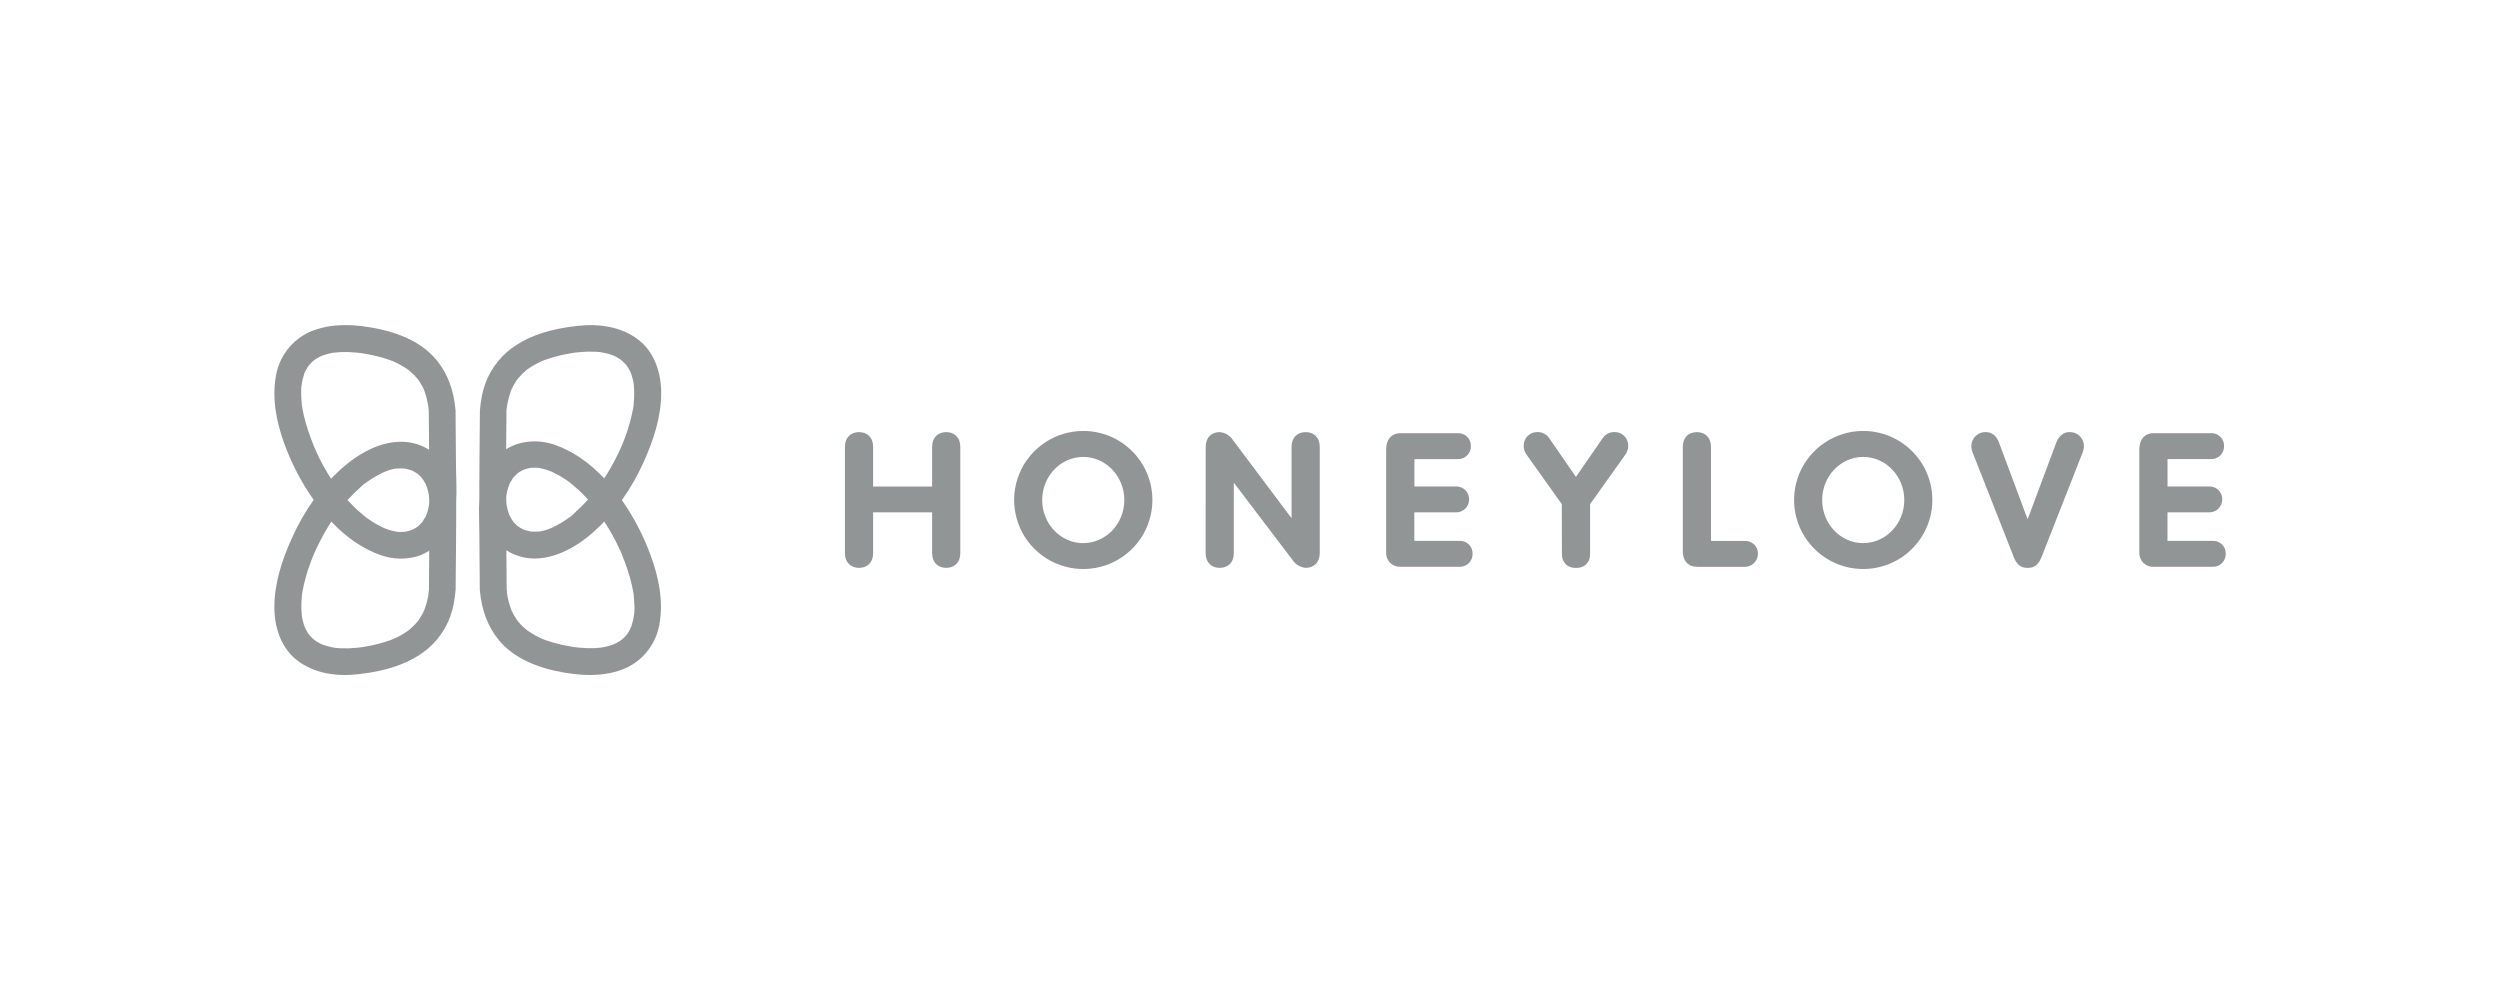 <svg width="200" height="80" viewBox="0 0 200 80" fill="none" xmlns="http://www.w3.org/2000/svg">
<g clip-path="url(#clip0_1466_348)">
<path d="M67.594 35.74C67.594 34.989 68.076 34.569 68.722 34.569C69.368 34.569 69.849 34.989 69.849 35.74V38.922H74.57V35.74C74.57 34.989 75.051 34.569 75.697 34.569C76.343 34.569 76.824 34.989 76.824 35.74V44.258C76.824 45.009 76.343 45.429 75.697 45.429C75.051 45.429 74.57 45.009 74.57 44.258V40.989H69.849V44.258C69.849 45.009 69.368 45.429 68.722 45.429C68.076 45.429 67.594 45.009 67.594 44.258V35.74Z" fill="#929596"/>
<path d="M96.456 35.74C96.456 34.989 96.935 34.569 97.583 34.569C97.951 34.603 98.291 34.781 98.529 35.064L103.295 41.419H103.325V35.74C103.325 34.989 103.804 34.569 104.452 34.569C105.1 34.569 105.58 34.989 105.58 35.74V44.258C105.58 45.009 105.098 45.429 104.452 45.429C104.084 45.391 103.745 45.214 103.504 44.934L98.739 38.658H98.704V44.258C98.704 45.009 98.223 45.429 97.577 45.429C96.931 45.429 96.45 45.009 96.45 44.258L96.456 35.74Z" fill="#929596"/>
<path d="M110.891 35.961C110.891 35.211 111.267 34.655 112.063 34.655H116.605C116.745 34.645 116.885 34.666 117.017 34.714C117.149 34.763 117.269 34.838 117.369 34.936C117.47 35.034 117.549 35.151 117.601 35.282C117.653 35.412 117.677 35.551 117.671 35.691C117.675 35.831 117.649 35.969 117.596 36.098C117.543 36.227 117.464 36.344 117.364 36.441C117.264 36.539 117.145 36.614 117.015 36.664C116.884 36.713 116.744 36.735 116.605 36.728H113.152V38.918H116.43C116.572 38.907 116.715 38.925 116.849 38.972C116.984 39.02 117.106 39.095 117.21 39.192C117.313 39.29 117.395 39.408 117.45 39.54C117.504 39.671 117.531 39.812 117.527 39.955C117.528 40.096 117.499 40.236 117.443 40.365C117.388 40.495 117.306 40.612 117.203 40.709C117.1 40.806 116.979 40.881 116.846 40.929C116.713 40.977 116.571 40.998 116.43 40.989H113.146V43.271H116.739C116.879 43.261 117.02 43.281 117.152 43.33C117.284 43.378 117.404 43.453 117.505 43.551C117.605 43.649 117.684 43.767 117.737 43.897C117.789 44.027 117.813 44.167 117.807 44.307C117.811 44.447 117.785 44.586 117.732 44.715C117.679 44.844 117.6 44.961 117.5 45.058C117.399 45.156 117.28 45.231 117.149 45.28C117.018 45.329 116.879 45.351 116.739 45.344H112.049C111.897 45.352 111.745 45.329 111.603 45.276C111.46 45.222 111.331 45.14 111.222 45.034C111.113 44.928 111.027 44.801 110.97 44.66C110.913 44.519 110.886 44.368 110.891 44.216V35.961Z" fill="#929596"/>
<path d="M124.943 40.33L122.099 36.336C121.966 36.136 121.895 35.901 121.896 35.66C121.893 35.517 121.918 35.374 121.971 35.24C122.024 35.107 122.103 34.985 122.205 34.883C122.306 34.781 122.426 34.7 122.559 34.645C122.692 34.591 122.835 34.564 122.979 34.565C123.159 34.559 123.338 34.597 123.501 34.675C123.663 34.754 123.804 34.87 123.911 35.016L126.074 38.153L128.24 35.016C128.346 34.87 128.487 34.753 128.65 34.674C128.812 34.596 128.991 34.558 129.172 34.565C129.316 34.564 129.458 34.591 129.592 34.645C129.725 34.7 129.845 34.781 129.946 34.883C130.047 34.985 130.127 35.107 130.18 35.24C130.233 35.374 130.258 35.517 130.255 35.66C130.257 35.901 130.186 36.136 130.051 36.336L127.208 40.33V44.337C127.208 44.893 126.877 45.433 126.08 45.433C125.284 45.433 124.953 44.893 124.953 44.337L124.943 40.33Z" fill="#929596"/>
<path d="M134.624 35.74C134.624 34.989 135.103 34.569 135.751 34.569C136.399 34.569 136.878 34.989 136.878 35.74V43.275H139.553C139.698 43.265 139.843 43.286 139.979 43.337C140.115 43.388 140.238 43.467 140.341 43.569C140.443 43.672 140.523 43.795 140.574 43.931C140.625 44.066 140.646 44.211 140.636 44.356C140.62 44.629 140.498 44.886 140.296 45.071C140.094 45.256 139.828 45.355 139.553 45.347H135.796C135.058 45.347 134.624 44.867 134.624 44.116V35.74Z" fill="#929596"/>
<path d="M149.057 34.476C147.963 34.476 146.894 34.8 145.984 35.407C145.075 36.014 144.366 36.876 143.947 37.886C143.529 38.895 143.419 40.005 143.633 41.077C143.846 42.148 144.373 43.132 145.146 43.904C145.92 44.677 146.905 45.203 147.978 45.416C149.051 45.629 150.163 45.52 151.174 45.102C152.184 44.684 153.048 43.976 153.656 43.067C154.264 42.159 154.588 41.091 154.588 39.999C154.588 38.534 154.005 37.13 152.968 36.094C151.93 35.059 150.524 34.477 149.057 34.476ZM149.057 43.451C147.243 43.451 145.773 41.906 145.773 40.003C145.773 38.101 147.243 36.555 149.057 36.555C150.871 36.555 152.342 38.101 152.342 40.003C152.342 41.906 150.871 43.447 149.057 43.447V43.451Z" fill="#929596"/>
<path d="M157.812 36.202C157.74 36.026 157.705 35.837 157.708 35.647C157.719 35.35 157.846 35.07 158.063 34.867C158.28 34.665 158.569 34.556 158.866 34.566C159.376 34.566 159.693 34.896 159.881 35.302L162.211 41.545L164.541 35.302C164.744 34.896 165.053 34.566 165.557 34.566C165.854 34.556 166.142 34.665 166.359 34.867C166.576 35.07 166.704 35.35 166.714 35.647C166.717 35.837 166.681 36.026 166.609 36.202L163.324 44.563C163.121 45.043 162.875 45.433 162.213 45.433C161.551 45.433 161.295 45.043 161.1 44.563L157.812 36.202Z" fill="#929596"/>
<path d="M86.659 34.476C85.565 34.477 84.496 34.801 83.587 35.408C82.678 36.015 81.969 36.878 81.551 37.887C81.132 38.896 81.023 40.007 81.237 41.078C81.45 42.149 81.977 43.133 82.751 43.905C83.525 44.677 84.51 45.203 85.583 45.416C86.656 45.629 87.768 45.519 88.778 45.101C89.789 44.683 90.653 43.975 91.26 43.067C91.868 42.159 92.192 41.091 92.192 39.999C92.192 39.273 92.049 38.555 91.771 37.885C91.493 37.215 91.085 36.606 90.571 36.093C90.058 35.58 89.448 35.173 88.776 34.896C88.105 34.618 87.386 34.476 86.659 34.476ZM86.659 43.451C84.845 43.451 83.375 41.906 83.375 40.003C83.375 38.101 84.845 36.555 86.659 36.555C88.473 36.555 89.944 38.101 89.944 40.003C89.944 41.906 88.473 43.447 86.659 43.447V43.451Z" fill="#929596"/>
<path d="M171.144 35.961C171.144 35.21 171.52 34.654 172.316 34.654H176.856C176.996 34.645 177.137 34.665 177.269 34.713C177.401 34.762 177.521 34.837 177.622 34.935C177.722 35.033 177.801 35.15 177.854 35.281C177.906 35.411 177.93 35.551 177.925 35.691C177.928 35.83 177.902 35.969 177.849 36.098C177.796 36.228 177.717 36.345 177.617 36.442C177.517 36.539 177.397 36.615 177.266 36.664C177.135 36.713 176.996 36.735 176.856 36.727H173.403V38.918H176.681C176.823 38.906 176.966 38.925 177.1 38.972C177.235 39.019 177.358 39.094 177.461 39.192C177.564 39.29 177.646 39.408 177.701 39.539C177.755 39.671 177.782 39.812 177.778 39.954C177.779 40.095 177.75 40.235 177.695 40.365C177.639 40.495 177.557 40.612 177.454 40.709C177.351 40.806 177.23 40.88 177.097 40.929C176.964 40.977 176.823 40.997 176.681 40.989H173.399V43.27H176.992C177.132 43.261 177.273 43.282 177.404 43.33C177.536 43.378 177.656 43.454 177.756 43.552C177.857 43.649 177.936 43.767 177.988 43.897C178.04 44.027 178.064 44.167 178.059 44.307C178.062 44.446 178.036 44.585 177.983 44.714C177.931 44.843 177.852 44.96 177.752 45.057C177.652 45.154 177.532 45.23 177.402 45.279C177.271 45.328 177.132 45.35 176.992 45.343H172.302C172.15 45.352 171.998 45.329 171.856 45.275C171.713 45.222 171.584 45.14 171.475 45.034C171.366 44.928 171.28 44.8 171.223 44.659C171.167 44.519 171.14 44.367 171.144 44.216V35.961Z" fill="#929596"/>
<path d="M24.334 50.14C24.36 50.185 24.381 50.232 24.399 50.28C24.413 50.284 24.403 50.228 24.334 50.14Z" fill="#929596"/>
<path d="M31.827 37.454H31.803H31.718H31.695C31.799 37.484 31.843 37.464 31.827 37.454Z" fill="#929596"/>
<path d="M34.131 38.883C34.111 38.847 34.098 38.807 34.092 38.766C34.092 38.851 34.112 38.892 34.131 38.883Z" fill="#929596"/>
<path d="M32.487 37.478L32.422 37.462H32.404H32.359C32.463 37.48 32.487 37.482 32.487 37.478Z" fill="#929596"/>
<path d="M25.762 51.56C25.835 51.589 25.886 51.603 25.762 51.56V51.56Z" fill="#929596"/>
<path d="M24.663 50.73L24.677 50.749C24.706 50.781 24.732 50.816 24.759 50.848C24.785 50.881 24.769 50.82 24.663 50.73Z" fill="#929596"/>
<path d="M33.363 49.747C33.372 49.739 33.38 49.73 33.387 49.721L33.432 49.664L33.452 49.633C33.349 49.735 33.34 49.763 33.363 49.747Z" fill="#929596"/>
<path d="M34.271 47.504C34.283 47.396 34.291 47.222 34.271 47.504V47.504Z" fill="#929596"/>
<path d="M25.039 51.126L25.063 51.152L25.139 51.211L25.157 51.223C25.08 51.126 25.035 51.108 25.039 51.126Z" fill="#929596"/>
<path d="M24.16 47.514C24.154 47.556 24.145 47.598 24.135 47.639V47.656C24.16 47.52 24.16 47.491 24.16 47.514Z" fill="#929596"/>
<path d="M42.071 50.343L42.091 50.363L42.152 50.412L42.176 50.43C42.095 50.359 42.066 50.343 42.071 50.343Z" fill="#929596"/>
<path d="M50.439 50.274C50.455 50.236 50.471 50.195 50.492 50.157V50.136C50.415 50.252 50.417 50.297 50.439 50.274Z" fill="#929596"/>
<path d="M49.752 40.011C50.432 39.052 51.016 38.029 51.495 36.957C52.273 35.231 52.899 33.351 52.895 31.436C52.895 29.886 52.397 28.252 51.152 27.245C49.763 26.126 47.937 25.877 46.204 26.069C44.189 26.29 42.168 26.811 40.584 28.138C39.509 29.068 38.788 30.338 38.54 31.736C38.471 32.103 38.425 32.476 38.392 32.848C38.39 32.884 38.39 32.921 38.392 32.957C38.383 34.023 38.373 35.087 38.364 36.15C38.364 37.004 38.358 37.858 38.347 38.711C38.347 39.117 38.347 39.523 38.347 39.928C38.288 40.821 38.347 41.735 38.347 42.599C38.355 44.038 38.367 45.475 38.382 46.911V47.051C38.38 47.091 38.38 47.13 38.382 47.169C38.384 47.22 38.39 47.271 38.398 47.321C38.536 48.741 38.977 50.069 39.897 51.197C41.004 52.552 42.741 53.3 44.412 53.667C46.307 54.073 48.355 54.233 50.159 53.404C50.842 53.071 51.435 52.578 51.888 51.968C52.341 51.358 52.64 50.649 52.761 49.899C53.08 48.074 52.702 46.214 52.076 44.496C51.503 42.905 50.722 41.397 49.752 40.011ZM50.709 47.581C50.693 47.522 50.687 47.465 50.701 47.581H50.709ZM40.567 32.434C40.567 32.454 40.567 32.47 40.567 32.486C40.567 32.472 40.567 32.458 40.567 32.448C40.58 32.373 40.592 32.298 40.608 32.225C40.662 31.95 40.733 31.679 40.823 31.414C40.846 31.349 40.87 31.284 40.894 31.221V31.205C40.951 31.085 41.006 30.965 41.071 30.848C41.136 30.73 41.211 30.604 41.288 30.487C41.315 30.446 41.345 30.405 41.374 30.365L41.345 30.391C41.364 30.374 41.38 30.355 41.394 30.334L41.425 30.292C41.434 30.276 41.447 30.262 41.463 30.251C41.657 30.021 41.871 29.808 42.103 29.616L42.144 29.584C42.203 29.541 42.263 29.497 42.324 29.456C42.475 29.353 42.631 29.257 42.792 29.17C42.951 29.08 43.116 28.997 43.285 28.921L43.389 28.874L43.704 28.755C44.135 28.603 44.575 28.48 45.022 28.385C45.264 28.333 45.507 28.288 45.751 28.247L45.954 28.215H45.974C46.092 28.195 46.212 28.187 46.33 28.174C46.753 28.132 47.179 28.12 47.603 28.138C47.764 28.138 47.922 28.166 48.083 28.18L48.156 28.193C48.258 28.211 48.359 28.231 48.459 28.256C48.616 28.292 48.771 28.337 48.924 28.39C48.997 28.414 49.07 28.446 49.143 28.471L49.054 28.44C49.092 28.454 49.137 28.473 49.165 28.487C49.298 28.55 49.426 28.622 49.549 28.702L49.659 28.777L49.643 28.759L49.677 28.789L49.728 28.823C49.761 28.846 49.775 28.864 49.777 28.874C49.873 28.959 49.965 29.049 50.051 29.144C50.07 29.156 50.086 29.173 50.098 29.193C50.11 29.209 50.122 29.226 50.132 29.243C50.143 29.256 50.154 29.267 50.167 29.278L50.147 29.262L50.179 29.308C50.258 29.427 50.33 29.55 50.394 29.677C50.4 29.688 50.405 29.699 50.408 29.71C50.408 29.71 50.427 29.724 50.437 29.755L50.474 29.85C50.477 29.859 50.482 29.867 50.488 29.874L50.475 29.858L50.49 29.894C50.541 30.038 50.584 30.184 50.62 30.332C50.64 30.408 50.656 30.485 50.67 30.562C50.685 30.639 50.703 30.811 50.703 30.799C50.73 31.096 50.741 31.394 50.733 31.691C50.733 31.878 50.713 32.065 50.695 32.251C50.695 32.28 50.695 32.308 50.695 32.336V32.324C50.694 32.334 50.694 32.343 50.695 32.353V32.411C50.692 32.435 50.686 32.457 50.677 32.478C50.677 32.539 50.662 32.598 50.654 32.655C50.499 33.49 50.267 34.309 49.962 35.101C49.925 35.2 49.886 35.304 49.848 35.395C49.832 35.44 49.813 35.484 49.795 35.527C49.777 35.569 49.702 35.766 49.767 35.598C49.832 35.429 49.767 35.598 49.75 35.634L49.677 35.801C49.629 35.91 49.578 36.022 49.527 36.131C49.328 36.553 49.113 36.968 48.883 37.377C48.71 37.681 48.528 37.985 48.337 38.269C47.218 37.081 45.867 36.081 44.313 35.565C43.383 35.246 42.377 35.224 41.435 35.502C41.104 35.608 40.787 35.753 40.492 35.937L40.517 33.065C40.517 32.987 40.517 32.91 40.517 32.831C40.537 32.697 40.557 32.568 40.567 32.434ZM45.656 41.324C45.629 41.336 45.603 41.351 45.578 41.368L45.438 41.47C45.363 41.522 45.288 41.575 45.211 41.626C45.022 41.752 44.827 41.869 44.628 41.979C44.429 42.088 44.288 42.155 44.114 42.236L44.006 42.283C43.89 42.328 43.773 42.37 43.653 42.407C43.484 42.456 43.312 42.497 43.139 42.528H43.159C43.145 42.528 43.131 42.528 43.117 42.528H43.068C43.048 42.533 43.027 42.533 43.007 42.528C42.911 42.528 42.816 42.528 42.721 42.528C42.625 42.528 42.552 42.528 42.469 42.516L42.521 42.528C42.491 42.528 42.456 42.528 42.424 42.512C42.398 42.513 42.372 42.506 42.349 42.494C42.194 42.46 42.041 42.418 41.892 42.366C41.867 42.356 41.842 42.346 41.819 42.334C41.743 42.295 41.668 42.255 41.595 42.21C41.522 42.165 41.479 42.133 41.422 42.092C41.366 42.052 41.347 42.029 41.311 41.995C41.274 41.961 41.199 41.888 41.148 41.831L41.075 41.748C41.053 41.713 40.972 41.603 40.953 41.577C40.901 41.49 40.85 41.403 40.801 41.311L40.752 41.21V41.222C40.752 41.222 40.752 41.222 40.752 41.206C40.746 41.195 40.741 41.183 40.736 41.172C40.71 41.121 40.708 41.094 40.714 41.088C40.697 41.05 40.677 41.011 40.667 40.979C40.599 40.764 40.548 40.545 40.513 40.324C40.513 40.277 40.513 40.222 40.513 40.212C40.513 40.131 40.508 40.05 40.5 39.969C40.5 39.902 40.5 39.837 40.5 39.766C40.5 39.695 40.513 39.648 40.517 39.59C40.55 39.389 40.597 39.19 40.657 38.995C40.671 38.957 40.697 38.902 40.72 38.849C40.703 38.867 40.695 38.849 40.72 38.8L40.75 38.74C40.75 38.74 40.75 38.725 40.75 38.721V38.736L40.799 38.632C40.864 38.508 40.959 38.393 41.032 38.271C40.994 38.328 40.984 38.3 41.032 38.245L41.077 38.194L41.089 38.17C41.086 38.177 41.083 38.183 41.079 38.19L41.128 38.135C41.199 38.056 41.274 37.981 41.353 37.91L41.408 37.861C41.471 37.821 41.532 37.772 41.595 37.734C41.658 37.695 41.727 37.657 41.798 37.622L41.888 37.58C42.051 37.522 42.218 37.475 42.387 37.44L42.456 37.429C42.548 37.429 42.639 37.417 42.733 37.415C42.826 37.413 42.936 37.415 43.043 37.427L43.143 37.44C43.342 37.476 43.539 37.525 43.732 37.586C43.817 37.612 43.903 37.644 43.988 37.675L44.096 37.717C44.288 37.809 44.48 37.9 44.666 38.003C44.853 38.107 45.02 38.206 45.19 38.322L45.446 38.496L45.56 38.577L45.603 38.612C45.936 38.896 46.271 39.168 46.58 39.478C46.738 39.636 46.892 39.798 47.043 39.967C46.876 40.151 46.706 40.332 46.529 40.506C46.352 40.681 46.218 40.804 46.056 40.948C45.93 41.081 45.796 41.206 45.656 41.324ZM44.161 42.23H44.142H44.161ZM40.504 40.429C40.502 40.41 40.502 40.391 40.504 40.372C40.507 40.393 40.511 40.419 40.511 40.419L40.504 40.429ZM45.593 38.648C45.641 38.685 45.641 38.689 45.593 38.648V38.648ZM50.748 48.865C50.748 48.95 50.748 49.035 50.731 49.12C50.715 49.205 50.648 49.564 50.731 49.193C50.678 49.499 50.604 49.802 50.51 50.098L50.496 50.136L50.508 50.118C50.501 50.13 50.494 50.143 50.488 50.157C50.488 50.177 50.474 50.195 50.467 50.213C50.46 50.235 50.449 50.256 50.435 50.274C50.434 50.28 50.434 50.286 50.435 50.292C50.364 50.433 50.284 50.568 50.195 50.698L50.159 50.749C50.13 50.783 50.092 50.832 50.075 50.848C49.97 50.963 49.858 51.072 49.74 51.175C49.687 51.211 49.635 51.25 49.58 51.284C49.456 51.364 49.328 51.436 49.196 51.499C49.165 51.516 49.106 51.536 49.064 51.552L49.173 51.516L48.97 51.589C48.801 51.648 48.628 51.698 48.453 51.739L48.205 51.789C48.115 51.806 47.817 51.828 48.172 51.8C47.969 51.816 47.766 51.842 47.563 51.85C47.156 51.865 46.749 51.852 46.344 51.812C46.212 51.8 46.078 51.787 45.938 51.767L45.788 51.743C45.517 51.7 45.246 51.649 44.975 51.591C44.519 51.493 44.069 51.364 43.63 51.205L43.411 51.122L43.305 51.078C43.129 50.996 42.954 50.909 42.783 50.814C42.613 50.718 42.483 50.639 42.339 50.544C42.278 50.504 42.219 50.461 42.16 50.418L42.2 50.453L42.136 50.4L42.113 50.384C42.091 50.369 42.071 50.351 42.054 50.331C41.822 50.136 41.608 49.921 41.414 49.688V49.678C41.378 49.623 41.337 49.572 41.303 49.518C41.219 49.394 41.142 49.266 41.071 49.136C41 49.007 40.953 48.905 40.898 48.788C40.898 48.779 40.898 48.771 40.898 48.763C40.87 48.692 40.846 48.621 40.821 48.548C40.731 48.283 40.66 48.012 40.608 47.737C40.594 47.669 40.582 47.602 40.572 47.534C40.572 47.518 40.572 47.485 40.559 47.451V47.37C40.559 47.295 40.545 47.22 40.537 47.145C40.528 46.152 40.519 45.16 40.511 44.169V44.025C41.207 44.47 42.02 44.699 42.846 44.682C44.878 44.628 46.728 43.354 48.107 41.969C48.188 41.888 48.264 41.802 48.343 41.719C48.795 42.416 49.198 43.143 49.549 43.895C49.594 43.993 49.641 44.098 49.683 44.192L49.742 44.323C49.742 44.342 49.828 44.536 49.781 44.415V44.433L49.846 44.597C49.891 44.705 49.931 44.814 49.972 44.924C50.122 45.329 50.258 45.735 50.378 46.141C50.493 46.541 50.587 46.947 50.66 47.358C50.677 47.443 50.681 47.544 50.703 47.629C50.703 47.652 50.703 47.674 50.703 47.696C50.725 47.899 50.74 48.112 50.748 48.319C50.756 48.526 50.768 48.686 50.756 48.865H50.748Z" fill="#929596"/>
<path d="M41.069 38.222C41.055 38.249 41.043 38.275 41.026 38.299C41.044 38.274 41.059 38.246 41.071 38.218L41.069 38.222Z" fill="#929596"/>
<path d="M40.742 38.768C40.736 38.806 40.725 38.842 40.71 38.877C40.73 38.843 40.742 38.804 40.744 38.764L40.742 38.768Z" fill="#929596"/>
<path d="M40.703 41.114C40.723 41.151 40.736 41.191 40.742 41.232C40.742 41.147 40.714 41.106 40.703 41.114Z" fill="#929596"/>
<path d="M50.5 29.858C50.475 29.813 50.453 29.766 50.435 29.718C50.421 29.714 50.431 29.77 50.5 29.858Z" fill="#929596"/>
<path d="M50.683 32.495C50.689 32.452 50.697 32.41 50.707 32.369V32.352C50.669 32.478 50.673 32.507 50.683 32.495Z" fill="#929596"/>
<path d="M50.171 29.268L50.159 29.249C50.13 29.217 50.104 29.182 50.078 29.15C50.051 29.117 50.065 29.178 50.171 29.268Z" fill="#929596"/>
<path d="M49.795 28.872L49.771 28.846L49.696 28.787L49.677 28.775C49.752 28.872 49.799 28.89 49.795 28.872Z" fill="#929596"/>
<path d="M40.563 32.494C40.543 32.776 40.551 32.602 40.563 32.494V32.494Z" fill="#929596"/>
<path d="M41.471 30.251C41.462 30.259 41.454 30.268 41.447 30.278L41.402 30.334L41.382 30.365C41.486 30.264 41.494 30.235 41.471 30.251Z" fill="#929596"/>
<path d="M49.072 28.438C48.948 28.397 48.999 28.412 49.072 28.438V28.438Z" fill="#929596"/>
<path d="M42.341 42.52L42.406 42.536H42.424H42.469C42.371 42.518 42.339 42.516 42.341 42.52Z" fill="#929596"/>
<path d="M43.007 42.544H43.031H43.117H43.139C43.035 42.514 42.991 42.534 43.007 42.544Z" fill="#929596"/>
<path d="M34.092 41.23C34.098 41.192 34.109 41.156 34.124 41.121C34.104 41.155 34.092 41.194 34.09 41.234L34.092 41.23Z" fill="#929596"/>
<path d="M36.48 37.408C36.472 35.969 36.46 34.532 36.446 33.096C36.446 33.049 36.446 33.003 36.446 32.956C36.448 32.917 36.448 32.877 36.446 32.838C36.443 32.787 36.438 32.736 36.429 32.686C36.291 31.266 35.85 29.938 34.93 28.81C33.823 27.455 32.087 26.707 30.415 26.34C28.52 25.934 26.472 25.774 24.669 26.603C23.985 26.937 23.392 27.429 22.939 28.039C22.487 28.649 22.187 29.359 22.067 30.108C21.748 31.934 22.126 33.794 22.751 35.511C23.331 37.1 24.118 38.605 25.093 39.988C24.413 40.95 23.828 41.976 23.349 43.053C22.57 44.779 21.945 46.659 21.949 48.573C21.949 50.123 22.447 51.758 23.692 52.764C25.081 53.883 26.907 54.133 28.64 53.94C30.655 53.719 32.676 53.198 34.26 51.871C35.334 50.942 36.056 49.671 36.303 48.273C36.372 47.906 36.419 47.533 36.452 47.162C36.454 47.125 36.454 47.089 36.452 47.052C36.462 45.988 36.472 44.924 36.48 43.86C36.48 43.005 36.486 42.151 36.496 41.298C36.496 40.892 36.496 40.487 36.496 40.081C36.551 39.189 36.486 38.272 36.48 37.408ZM34.124 41.17L34.093 41.231C34.093 41.231 34.093 41.245 34.093 41.249V41.235L34.045 41.339C33.98 41.462 33.884 41.578 33.811 41.7C33.85 41.645 33.86 41.671 33.811 41.726L33.766 41.777L33.754 41.801C33.757 41.794 33.761 41.787 33.764 41.781L33.716 41.836C33.645 41.915 33.569 41.99 33.49 42.061L33.435 42.109C33.372 42.15 33.311 42.199 33.248 42.237C33.185 42.276 33.116 42.314 33.045 42.349L32.956 42.391C32.793 42.449 32.626 42.495 32.456 42.531L32.387 42.541C32.296 42.541 32.204 42.554 32.111 42.556C32.018 42.558 31.908 42.556 31.8 42.543L31.701 42.531C31.502 42.495 31.305 42.446 31.112 42.385C31.026 42.359 30.941 42.326 30.856 42.296L30.748 42.253C30.545 42.162 30.364 42.071 30.177 41.967C29.99 41.864 29.824 41.765 29.653 41.649L29.397 41.475L29.284 41.393L29.241 41.359C28.908 41.075 28.575 40.803 28.264 40.493C28.105 40.335 27.951 40.172 27.801 40.004C27.967 39.819 28.138 39.639 28.315 39.465C28.491 39.29 28.625 39.166 28.788 39.022C28.912 38.901 29.043 38.786 29.18 38.68C29.207 38.667 29.233 38.652 29.257 38.635L29.397 38.534C29.473 38.481 29.548 38.428 29.625 38.377C29.814 38.252 30.009 38.134 30.208 38.025C30.376 37.931 30.547 37.848 30.722 37.767L30.829 37.72C30.945 37.676 31.063 37.633 31.183 37.596C31.352 37.547 31.523 37.506 31.697 37.475H31.676C31.691 37.476 31.705 37.476 31.719 37.475H31.768C31.788 37.47 31.809 37.47 31.829 37.475C31.924 37.475 32.02 37.475 32.115 37.475C32.211 37.475 32.284 37.475 32.367 37.487L32.314 37.475C32.345 37.475 32.379 37.475 32.412 37.491C32.438 37.49 32.464 37.497 32.487 37.509C32.642 37.543 32.794 37.586 32.944 37.637C32.969 37.647 32.993 37.657 33.017 37.67C33.092 37.708 33.167 37.749 33.24 37.793C33.313 37.838 33.356 37.87 33.413 37.909L33.525 38.008C33.582 38.061 33.636 38.116 33.687 38.173L33.76 38.256C33.783 38.29 33.864 38.4 33.882 38.426C33.935 38.513 33.986 38.6 34.035 38.692L34.083 38.793V38.781C34.083 38.781 34.083 38.781 34.083 38.797C34.09 38.808 34.095 38.82 34.099 38.832C34.126 38.883 34.128 38.909 34.122 38.915C34.138 38.953 34.158 38.992 34.169 39.024C34.236 39.239 34.288 39.458 34.323 39.68C34.323 39.726 34.323 39.781 34.323 39.791C34.323 39.872 34.323 39.953 34.335 40.035C34.347 40.116 34.335 40.166 34.335 40.237C34.335 40.308 34.323 40.355 34.319 40.414C34.285 40.615 34.239 40.813 34.179 41.008C34.164 41.047 34.138 41.101 34.116 41.154C34.142 41.103 34.15 41.116 34.124 41.17ZM29.239 41.351C29.19 41.31 29.19 41.314 29.239 41.351V41.351ZM30.679 37.779H30.697H30.679ZM34.335 39.58C34.338 39.599 34.338 39.618 34.335 39.637V39.58ZM24.145 32.42C24.145 32.479 24.157 32.53 24.145 32.42V32.42ZM25.296 36.104C25.252 36.006 25.205 35.901 25.162 35.808L25.103 35.676C25.103 35.657 25.018 35.463 25.065 35.584V35.566L25 35.402C24.957 35.294 24.915 35.185 24.874 35.075C24.724 34.67 24.587 34.264 24.468 33.858C24.352 33.458 24.258 33.052 24.185 32.642C24.169 32.556 24.165 32.455 24.143 32.37C24.143 32.347 24.143 32.325 24.143 32.303C24.12 32.1 24.106 31.887 24.098 31.68C24.09 31.473 24.098 31.325 24.098 31.147C24.098 31.061 24.098 30.976 24.114 30.891C24.131 30.806 24.198 30.447 24.114 30.818C24.168 30.512 24.242 30.21 24.336 29.913L24.35 29.875L24.338 29.893C24.345 29.881 24.352 29.868 24.358 29.855C24.358 29.834 24.372 29.816 24.378 29.798C24.386 29.776 24.397 29.756 24.411 29.737C24.412 29.731 24.412 29.725 24.411 29.719C24.482 29.579 24.562 29.443 24.65 29.313L24.689 29.258C24.718 29.224 24.756 29.175 24.772 29.159C24.878 29.044 24.99 28.935 25.108 28.832C25.16 28.796 25.213 28.757 25.268 28.723C25.391 28.643 25.52 28.572 25.652 28.508C25.684 28.492 25.741 28.471 25.784 28.455L25.674 28.492C25.739 28.469 25.804 28.441 25.877 28.419C26.047 28.359 26.22 28.309 26.395 28.269L26.643 28.218C26.732 28.202 27.031 28.179 26.675 28.218C26.879 28.202 27.082 28.175 27.285 28.167C27.692 28.152 28.099 28.165 28.504 28.206C28.636 28.218 28.77 28.23 28.9 28.25L29.05 28.275C29.321 28.317 29.592 28.367 29.863 28.427C30.319 28.525 30.768 28.653 31.207 28.812L31.427 28.895L31.532 28.94C31.709 29.021 31.884 29.108 32.054 29.204C32.225 29.299 32.355 29.378 32.499 29.473C32.56 29.514 32.619 29.557 32.678 29.599L32.637 29.565L32.702 29.617L32.724 29.634C32.746 29.648 32.766 29.666 32.783 29.686C33.016 29.881 33.23 30.096 33.423 30.329C33.46 30.384 33.5 30.435 33.535 30.49C33.618 30.613 33.695 30.741 33.766 30.871C33.837 31.001 33.884 31.102 33.939 31.22C33.94 31.228 33.94 31.236 33.939 31.244C33.968 31.315 33.992 31.386 34.016 31.459C34.103 31.724 34.171 31.995 34.219 32.27C34.233 32.338 34.245 32.406 34.256 32.473C34.256 32.489 34.256 32.522 34.268 32.554C34.28 32.587 34.268 32.623 34.278 32.638C34.278 32.712 34.292 32.788 34.301 32.863C34.312 33.855 34.32 34.847 34.327 35.838V35.982C33.626 35.541 32.809 35.318 31.981 35.341C29.95 35.396 28.099 36.67 26.72 38.055C26.639 38.136 26.564 38.221 26.485 38.304C26.034 37.6 25.633 36.864 25.286 36.104H25.296ZM34.278 47.565C34.278 47.545 34.278 47.529 34.278 47.513C34.278 47.527 34.278 47.541 34.278 47.551C34.266 47.626 34.254 47.701 34.238 47.774C34.184 48.049 34.112 48.32 34.022 48.586C34 48.651 33.976 48.715 33.951 48.778V48.794C33.894 48.914 33.84 49.034 33.775 49.151C33.709 49.269 33.634 49.395 33.557 49.513C33.531 49.553 33.5 49.594 33.472 49.634L33.5 49.608C33.482 49.625 33.466 49.644 33.452 49.665L33.421 49.707C33.411 49.724 33.398 49.737 33.383 49.748C33.189 49.978 32.975 50.191 32.743 50.383L32.702 50.415C32.643 50.458 32.582 50.502 32.521 50.543C32.371 50.646 32.215 50.742 32.054 50.829C31.893 50.921 31.729 51.004 31.561 51.078L31.457 51.125L31.142 51.245C30.711 51.396 30.271 51.519 29.824 51.614C29.582 51.666 29.338 51.711 29.095 51.752L28.892 51.784H28.871C28.753 51.804 28.634 51.812 28.516 51.825C28.093 51.867 27.667 51.88 27.242 51.861C27.082 51.861 26.923 51.833 26.763 51.819L26.69 51.806C26.588 51.788 26.487 51.768 26.387 51.744C26.23 51.707 26.075 51.662 25.922 51.61C25.849 51.585 25.776 51.553 25.703 51.529L25.792 51.557C25.754 51.545 25.716 51.53 25.68 51.512C25.548 51.449 25.42 51.377 25.296 51.297L25.187 51.222L25.203 51.241L25.168 51.21L25.118 51.176C25.085 51.153 25.071 51.135 25.069 51.125C24.973 51.04 24.881 50.95 24.795 50.855C24.776 50.843 24.76 50.826 24.748 50.806C24.735 50.79 24.724 50.773 24.713 50.756C24.703 50.743 24.691 50.732 24.679 50.721L24.699 50.738L24.667 50.691C24.588 50.572 24.516 50.449 24.451 50.322C24.446 50.311 24.441 50.3 24.437 50.289C24.437 50.289 24.419 50.275 24.409 50.245L24.372 50.149C24.369 50.141 24.364 50.132 24.358 50.125L24.37 50.141L24.356 50.105C24.305 49.961 24.261 49.815 24.226 49.667C24.206 49.592 24.189 49.514 24.175 49.438C24.161 49.36 24.143 49.188 24.143 49.2C24.115 48.904 24.105 48.605 24.112 48.308C24.112 48.121 24.133 47.934 24.151 47.748C24.151 47.719 24.151 47.691 24.151 47.663C24.151 47.663 24.151 47.663 24.151 47.675C24.151 47.666 24.151 47.656 24.151 47.647V47.588C24.154 47.565 24.16 47.542 24.169 47.521C24.169 47.46 24.183 47.401 24.193 47.344C24.347 46.509 24.578 45.69 24.884 44.898C24.921 44.799 24.959 44.695 24.998 44.604C25.014 44.559 25.032 44.515 25.051 44.472C25.069 44.43 25.144 44.233 25.079 44.401C25.014 44.57 25.079 44.401 25.095 44.365L25.168 44.199C25.217 44.089 25.268 43.977 25.319 43.868C25.518 43.446 25.732 43.031 25.963 42.623C26.135 42.318 26.318 42.014 26.509 41.73C27.628 42.919 28.979 43.919 30.533 44.434C31.462 44.753 32.468 44.775 33.411 44.497C33.737 44.388 34.048 44.241 34.337 44.056L34.317 46.928C34.317 47.006 34.317 47.083 34.317 47.162C34.299 47.302 34.278 47.431 34.268 47.565H34.278Z" fill="#929596"/>
<path d="M32.764 29.655L32.743 29.635L32.682 29.586L32.658 29.568C32.739 29.639 32.768 29.655 32.764 29.655Z" fill="#929596"/>
<path d="M33.765 41.776C33.779 41.749 33.791 41.723 33.808 41.699C33.79 41.724 33.776 41.752 33.763 41.78L33.765 41.776Z" fill="#929596"/>
<path d="M24.395 29.724C24.379 29.763 24.363 29.803 24.342 29.842V29.862C24.419 29.746 24.418 29.702 24.395 29.724Z" fill="#929596"/>
</g>
<defs>
<clipPath id="clip0_1466_348">
<rect width="156.121" height="28" fill="white" transform="translate(21.939 26)"/>
</clipPath>
</defs>
</svg>
